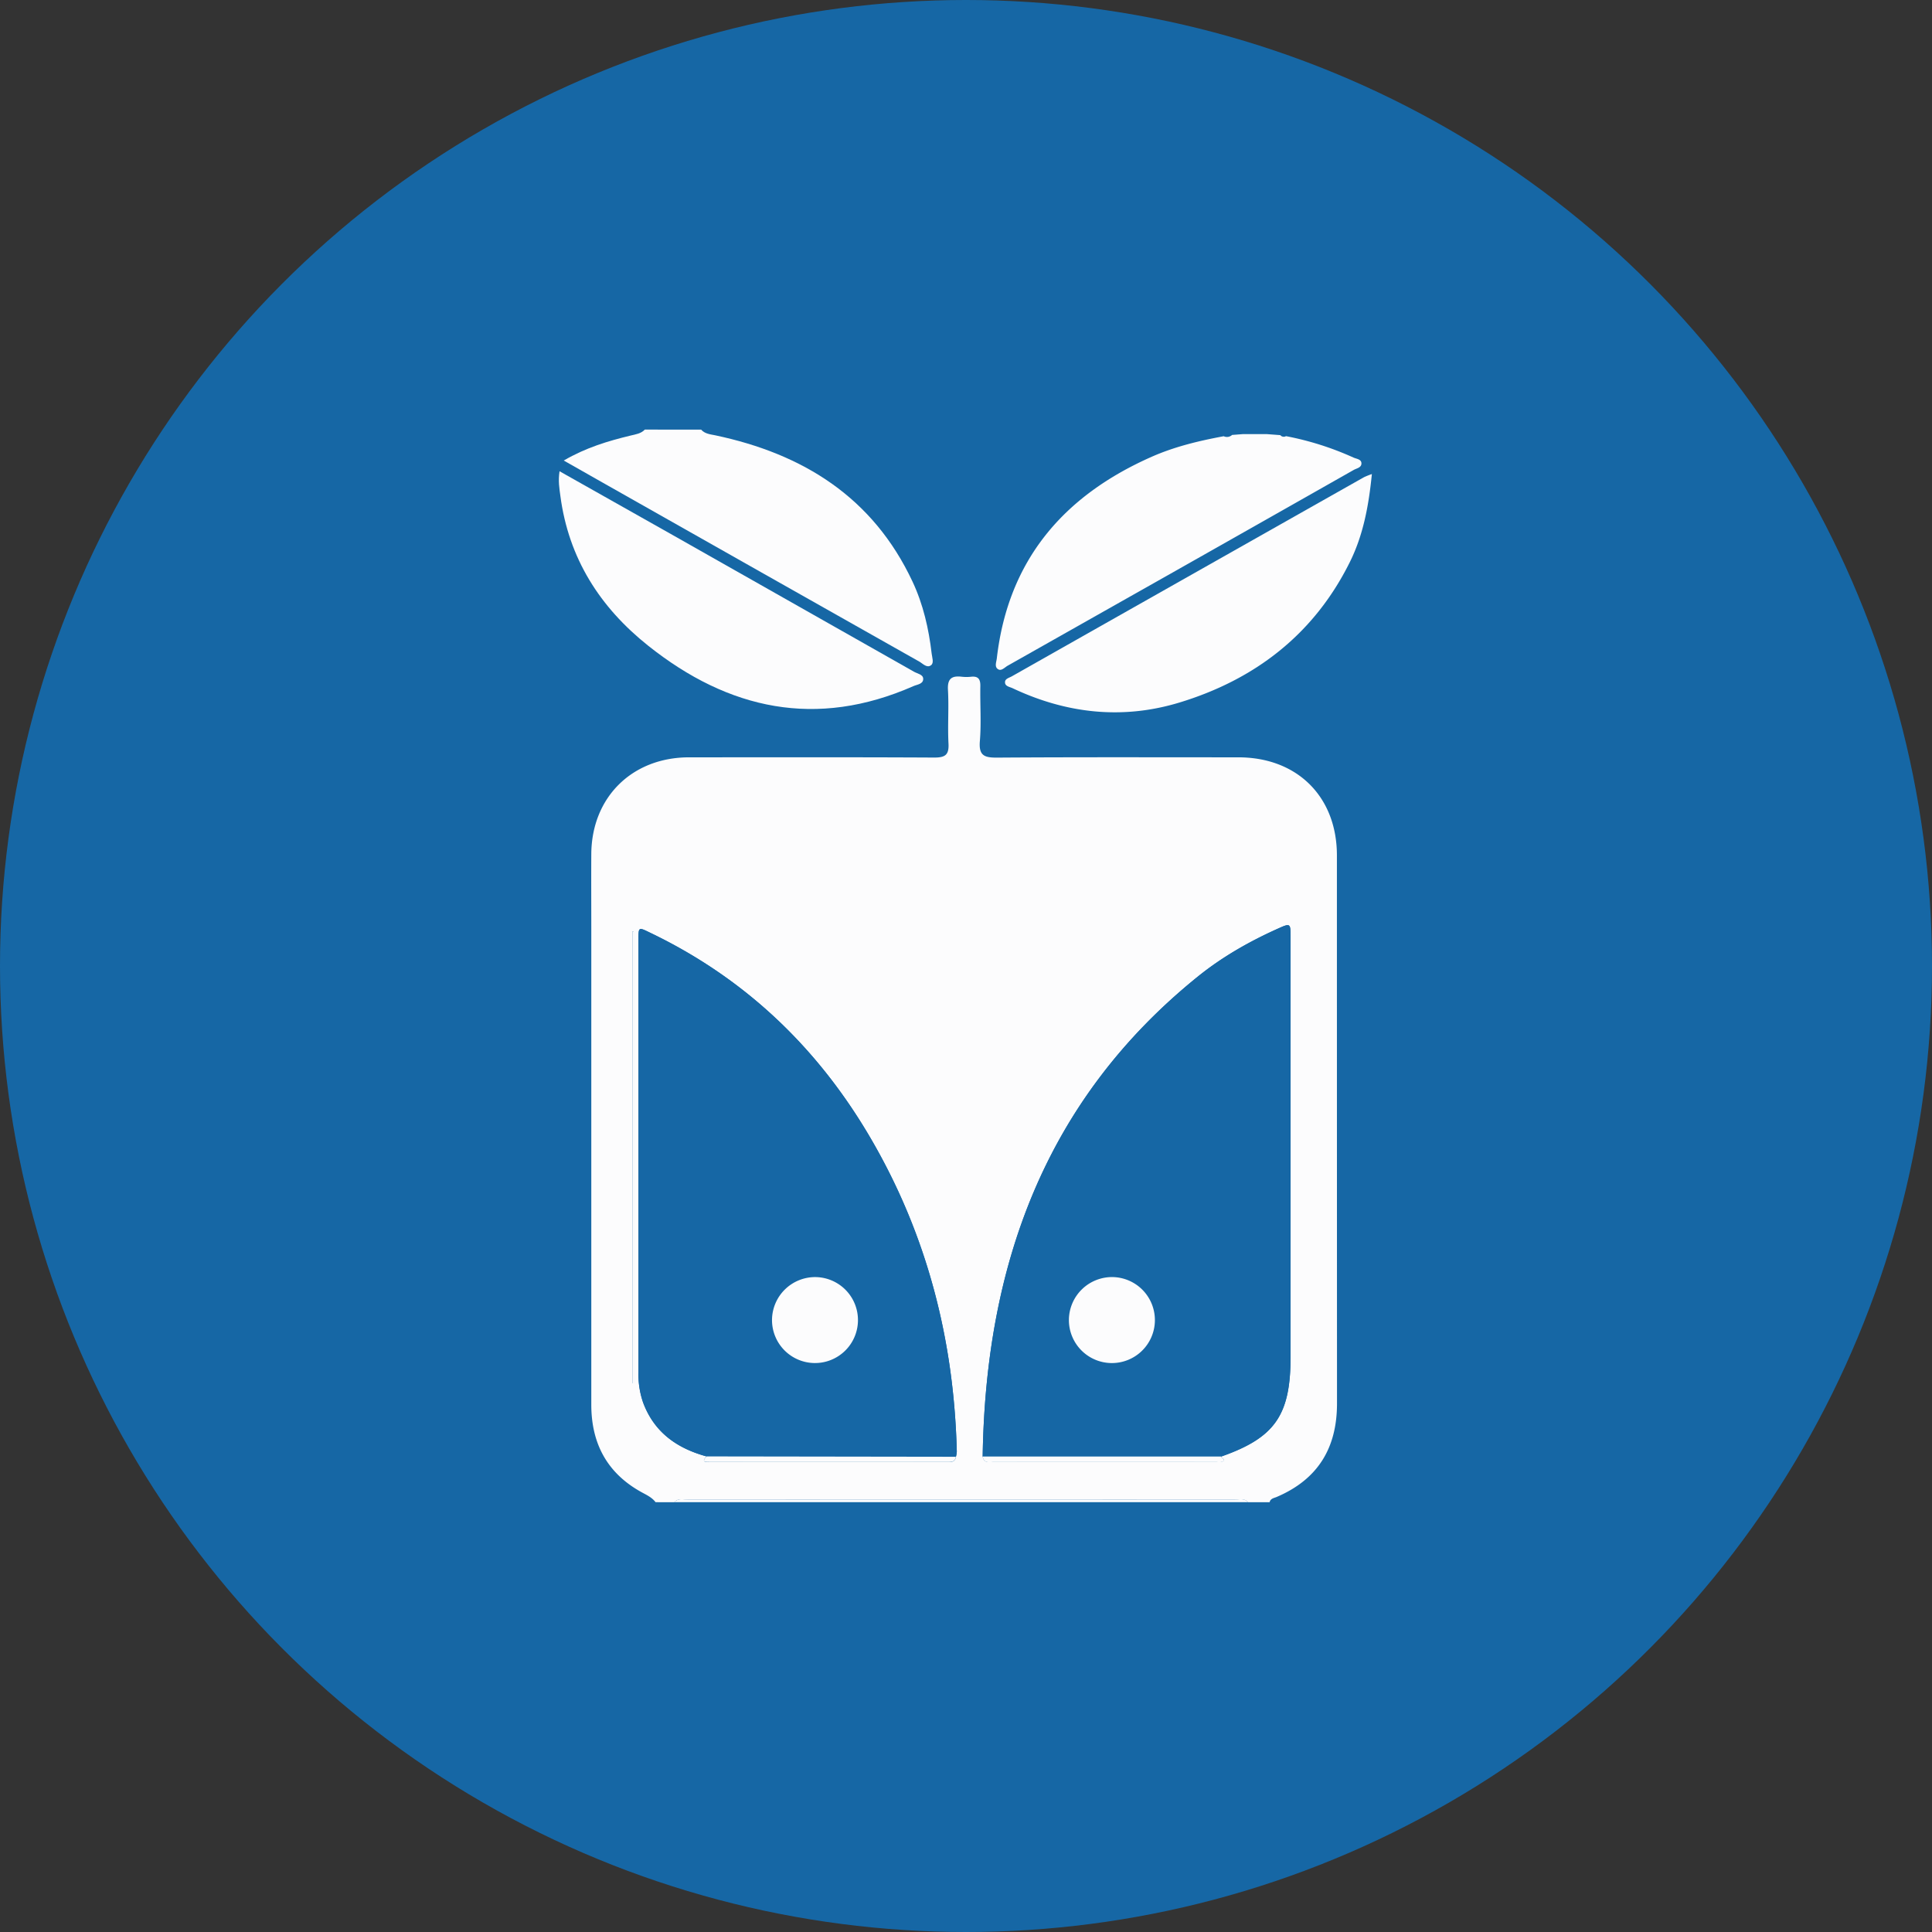 <svg id="Layer_1" data-name="Layer 1" xmlns="http://www.w3.org/2000/svg" viewBox="0 0 1024 1024"><rect x="0" y="0" width="1024" height="1024" fill="#333333" stroke="none"/><defs><style>.cls-1{fill:#1667a5;}.cls-2{fill:#fcfcfd;}</style></defs><title>tupalo</title><circle id="_Path_" data-name="&lt;Path&gt;" class="cls-1" cx="512" cy="512" r="512"/><path class="cls-2" d="M347.46,796.19c-1.7-2.26-4.13-3.53-6.55-4.82-18.78-10-27.51-25.89-27.51-46.89q0-125.71,0-251.41c0-13.49-.08-27,0-40.48.22-30,21.6-51.17,51.78-51.19,43.32,0,86.65-.11,130,.12,5.84,0,7.86-1.43,7.54-7.45-.5-9.44.26-19-.28-28.39-.34-6,2-7.63,7.31-7a22.53,22.53,0,0,0,5,0c3.77-.38,4.92,1.32,4.85,5-.18,9.7.55,19.46-.25,29.1-.64,7.72,2.35,8.82,9.16,8.77,42.61-.29,85.22-.15,127.84-.15,31.22,0,52.24,20.9,52.24,52q0,145.24.05,290.47c0,23.6-10.11,40.22-32,49.56-1.33.57-3.3.79-3.72,2.79H661.54c-2.09-2.33-4.88-1.37-7.36-1.37q-144.72-.07-289.44,0c-2.47,0-5.26-1-7.34,1.37ZM647.31,772C675.76,762,684,750.08,684,719.18q0-35.16,0-70.31,0-76,0-152c0-7.71,0-7.67-7.2-4.43-14.95,6.75-29.14,14.86-41.89,25.14C553.79,583,522.37,670.85,520.84,772c.71,3.93,3.86,2.79,6.22,2.8q58.9.08,117.8,0a7.69,7.69,0,0,0,2.82-.05C650.5,773.6,647,773,647.31,772Zm-272.81-.06c-2.73,2.84-1,3,1.67,3q62.8-.06,125.6,0c2.15,0,4.41.22,4.88-2.76a14.55,14.55,0,0,0,.47-2.79c-1.48-59.08-15.72-114.72-45.59-165.94C433.61,555.51,395.17,518.7,345,494.54c-6.7-3.23-6.58-3.57-6.58,4q0,114.39,0,228.78a45.22,45.22,0,0,0,2.45,16C346.73,759.19,358.83,767.64,374.5,771.93Zm-38.62-278-.7-.28V733.18h.7Z" transform="translate(0 0)"/><path class="cls-2" d="M371.62,227.72c2,2.22,4.7,2.45,7.46,3,46.68,9.86,83.65,32.93,104.57,77.53,5.68,12.1,8.62,25,10.16,38.21.24,2.07,1.31,4.86-.32,6.11-2.22,1.7-4.34-.84-6.29-1.94q-84-47.41-167.9-94.91c-6.51-3.68-13-7.38-20.5-11.63,11.86-6.9,23.55-10.36,35.45-13.24,2.72-.66,5.49-1,7.53-3.16Z" transform="translate(0 0)"/><path class="cls-2" d="M357.4,796.19c2.08-2.38,4.87-1.37,7.34-1.37q144.72-.08,289.44,0c2.48,0,5.26-1,7.36,1.37Z" transform="translate(0 0)"/><path class="cls-2" d="M296.57,249.77c20.81,11.73,40.77,23,60.7,34.23q63.64,36,127.24,72.07c1.77,1,4.76,1.4,4.81,3.7.06,2.84-3.19,3-5.18,3.89-51.38,22.61-97.92,12.56-140.59-21.42-25.63-20.4-42.19-46.38-46.54-79.39C296.48,258.87,295.77,254.91,296.57,249.77Z" transform="translate(0 0)"/><path class="cls-2" d="M727.12,251.26c-1.65,16.7-4.57,32.28-11.58,46.46-18.9,38.22-50.11,62.36-90.36,74.62-30.22,9.2-59.95,5.89-88.5-7.58-1.57-.74-4.07-1-4-3.22,0-1.8,2.21-2.28,3.61-3.07q93.31-52.8,186.65-105.54A40.55,40.55,0,0,1,727.12,251.26Z" transform="translate(0 0)"/><path class="cls-2" d="M658.6,230.1l13,0,7,.53a2.35,2.35,0,0,0,3,.54,158.59,158.59,0,0,1,35.73,11.33c1.58.74,4.26.85,4.26,3.12s-2.54,2.58-4.11,3.47Q668.76,276.73,620,304.3,577,328.58,534.1,352.83c-1.58.89-3.28,2.93-5,1.93-2.17-1.23-1-3.84-.77-5.8,6-52.07,35.34-86.23,82.16-106.89,12.17-5.37,25.06-8.44,38.1-10.86a4,4,0,0,0,4.44-.68Z" transform="translate(0 0)"/><path class="cls-1" d="M374.5,771.93c-15.66-4.29-27.77-12.74-33.66-28.57a45.22,45.22,0,0,1-2.45-16q0-114.39,0-228.78c0-7.56-.13-7.22,6.58-4,50.2,24.16,88.64,61,116.57,108.85,29.87,51.21,44.11,106.86,45.59,165.94a14.55,14.55,0,0,1-.47,2.79Zm58.05-95a22.78,22.78,0,1,0,23,22.92A22.93,22.93,0,0,0,432.55,676.89Z" transform="translate(0 0)"/><path class="cls-1" d="M520.84,772c1.53-101.19,33-189,114.11-254.45,12.76-10.29,26.95-18.39,41.89-25.14,7.19-3.25,7.2-3.28,7.2,4.43q0,76,0,152,0,35.16,0,70.31c0,30.9-8.28,42.81-36.74,52.81Zm69.08-95.16a22.79,22.79,0,1,0,23,23A22.92,22.92,0,0,0,589.92,676.88Z" transform="translate(0 0)"/><path class="cls-2" d="M374.5,771.93l132.15.19c-.47,3-2.73,2.76-4.88,2.76q-62.8,0-125.6,0C373.47,774.91,371.77,774.77,374.5,771.93Z" transform="translate(0 0)"/><path class="cls-2" d="M520.84,772,647.31,772c-.29,1,3.2,1.61.37,2.83a7.69,7.69,0,0,1-2.82.05q-58.9,0-117.8,0C524.69,774.83,521.55,776,520.84,772Z" transform="translate(0 0)"/><path class="cls-2" d="M335.88,493.95V733.18h-.7V493.67Z" transform="translate(0 0)"/><path class="cls-2" d="M432.55,676.89a22.78,22.78,0,1,1-23.37,22.58A22.87,22.87,0,0,1,432.55,676.89Z" transform="translate(0 0)"/><path class="cls-2" d="M589.92,676.88a22.79,22.79,0,1,1-23.38,22.57A22.86,22.86,0,0,1,589.92,676.88Z" transform="translate(0 0)"/></svg>